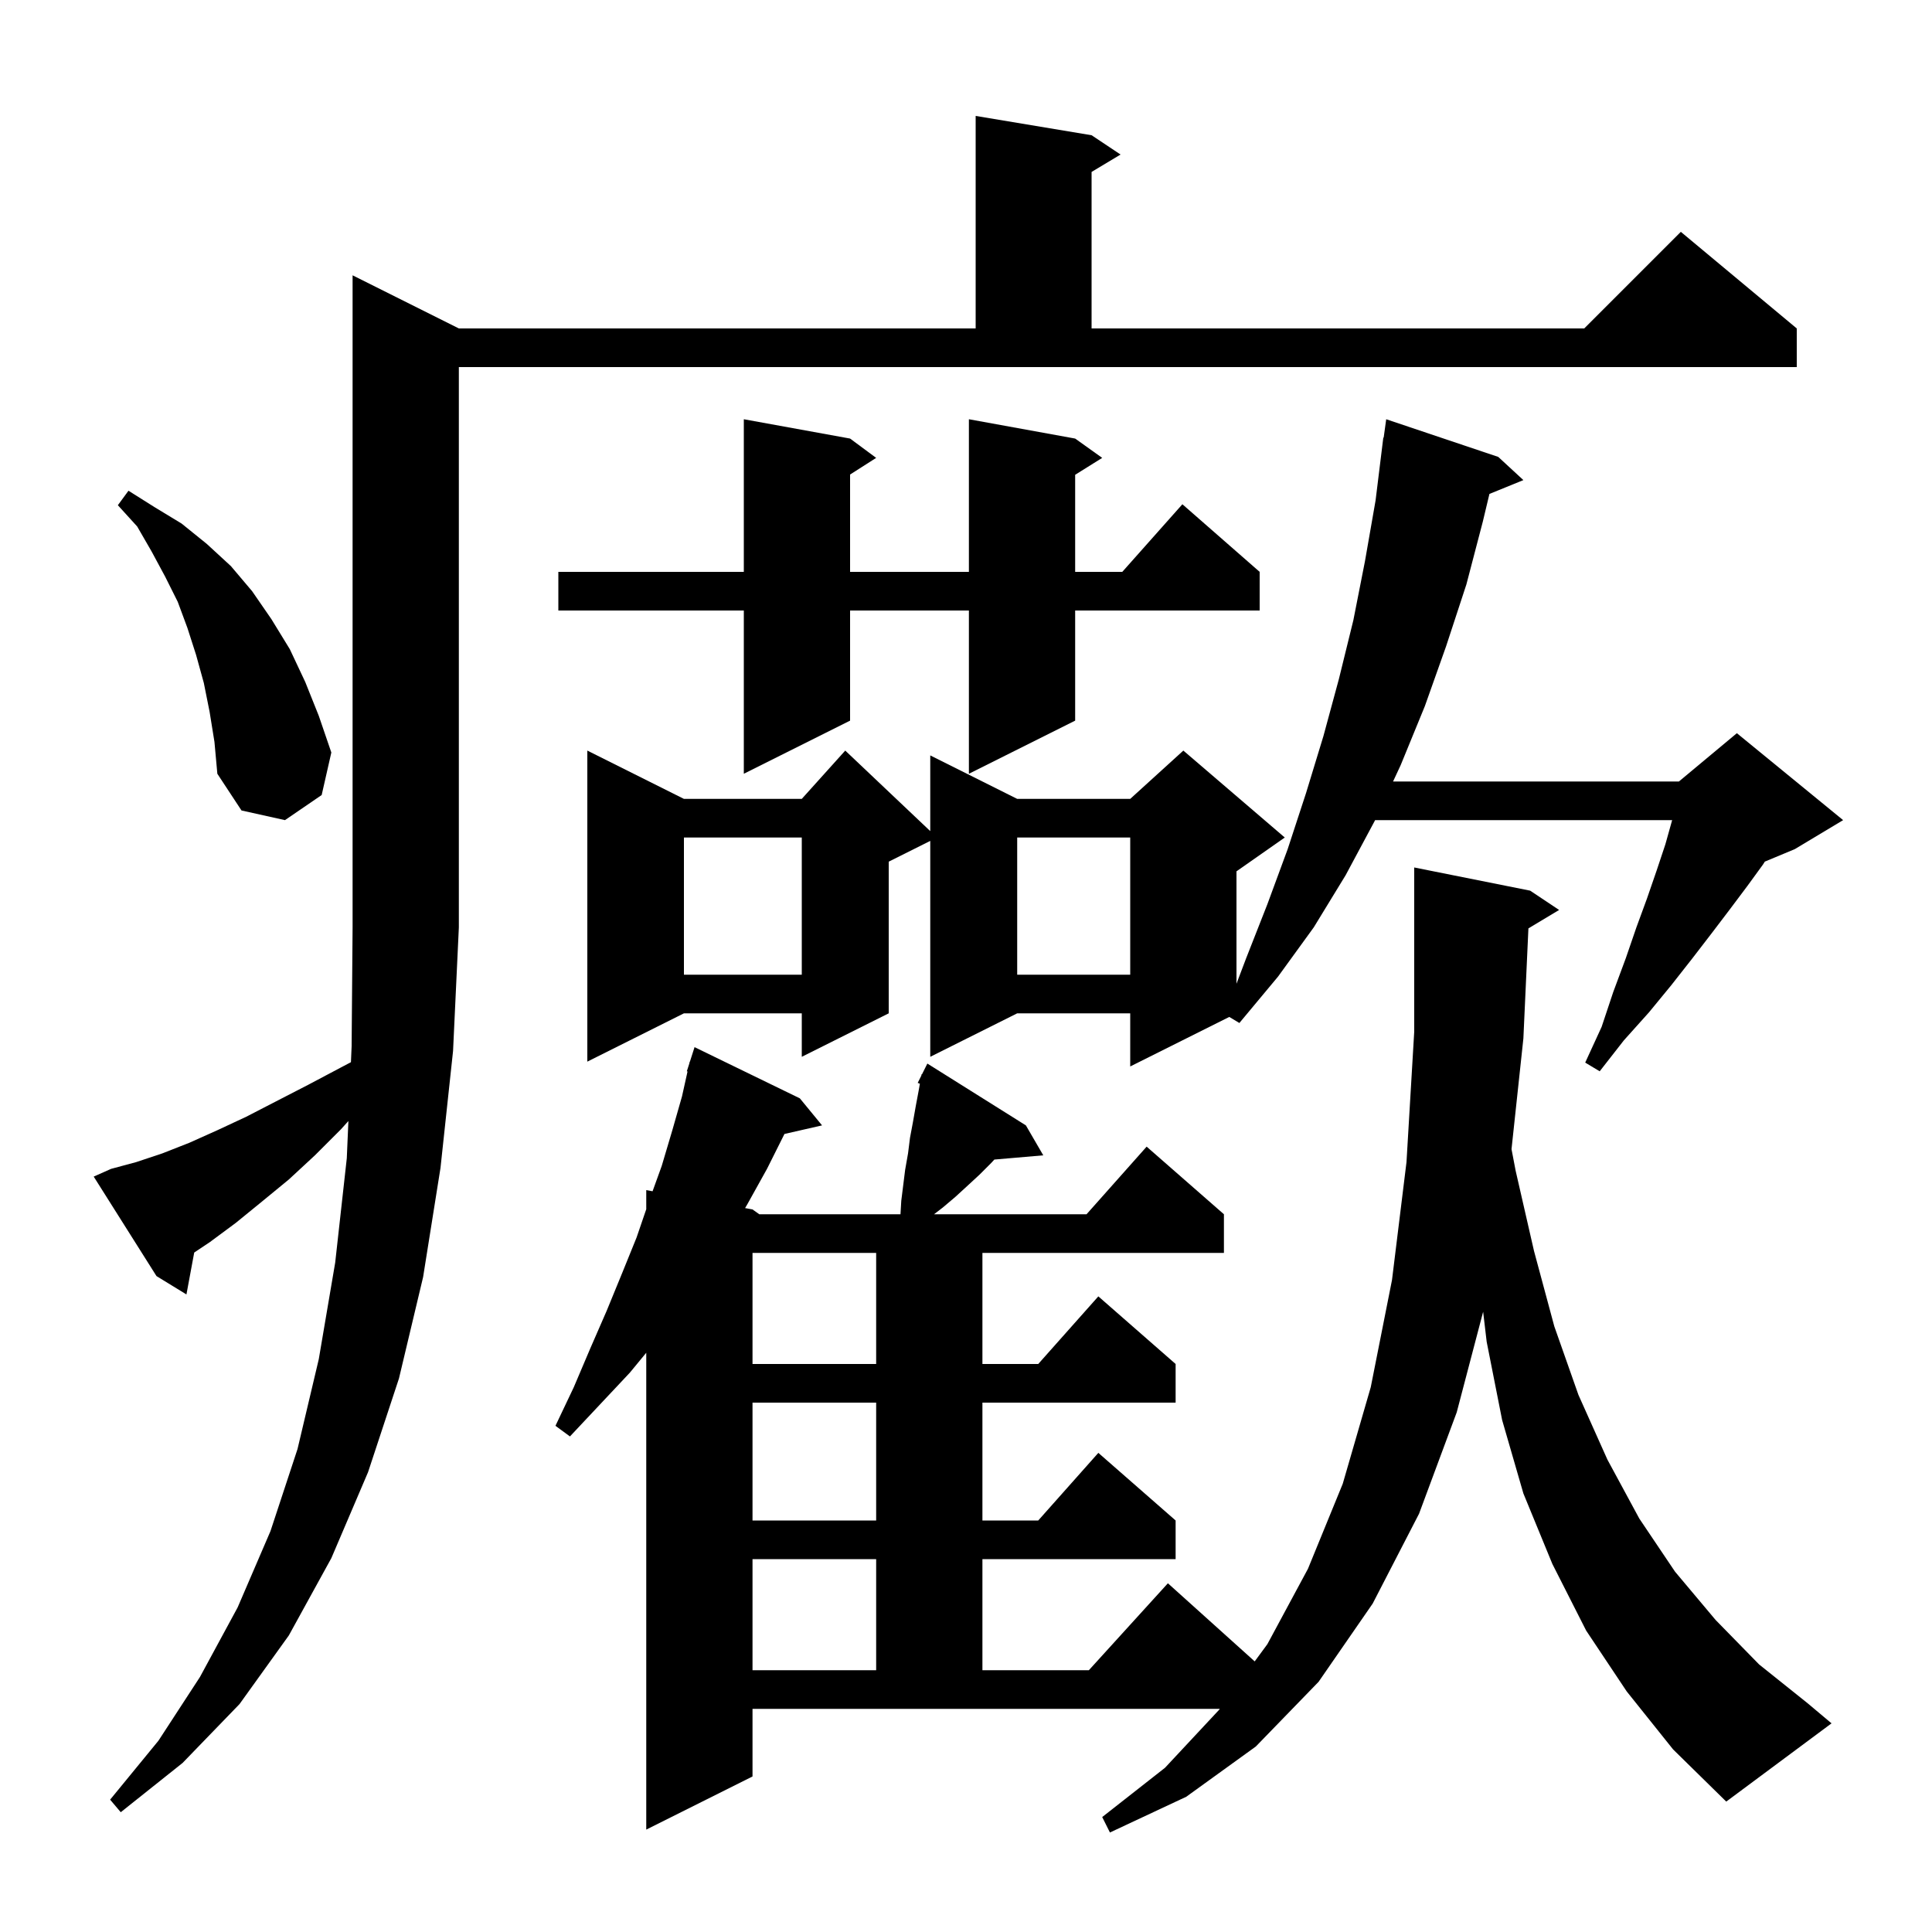 <svg xmlns="http://www.w3.org/2000/svg" xmlns:xlink="http://www.w3.org/1999/xlink" version="1.1" baseProfile="full" viewBox="0 0 200 200" width="200" height="200"><g fill="currentColor"><path d="M 158.221 96.107 L 157.7 107.5 L 156.472 118.96 L 156.9 121.2 L 158.8 129.5 L 160.9 137.3 L 163.4 144.4 L 166.4 151.1 L 169.7 157.2 L 173.4 162.7 L 177.6 167.7 L 182.1 172.3 L 187.1 176.3 L 189.6 178.4 L 178.7 186.5 L 173.2 181.1 L 168.4 175.1 L 164.2 168.8 L 160.7 161.9 L 157.7 154.6 L 155.5 147.0 L 153.9 138.9 L 153.534 135.792 L 150.8 146.2 L 146.9 156.7 L 142.1 166.0 L 136.5 174.1 L 130.0 180.8 L 122.8 186.0 L 114.9 189.7 L 114.1 188.1 L 120.6 183.0 L 126.2 177.0 L 126.274 176.9 L 77.9 176.9 L 77.9 183.9 L 66.9 189.4 L 66.9 140.036 L 65.2 142.1 L 59.0 148.7 L 57.5 147.6 L 59.4 143.6 L 61.1 139.6 L 62.8 135.7 L 64.4 131.8 L 65.9 128.1 L 66.9 125.177 L 66.9 123.2 L 67.554 123.319 L 68.5 120.7 L 69.6 117.0 L 70.6 113.5 L 71.174 110.918 L 71.1 110.9 L 71.355 110.105 L 71.4 109.9 L 71.418 109.906 L 71.9 108.4 L 82.8 113.7 L 85.1 116.5 L 81.205 117.388 L 81.2 117.4 L 79.4 121.0 L 77.4 124.6 L 77.132 125.06 L 77.9 125.2 L 78.6 125.7 L 93.218 125.7 L 93.3 124.3 L 93.7 121.1 L 94.0 119.4 L 94.2 117.8 L 94.5 116.2 L 94.8 114.5 L 95.1 112.9 L 95.226 112.189 L 95.0 112.1 L 95.373 111.355 L 95.4 111.2 L 95.44 111.22 L 96.0 110.1 L 106.2 116.5 L 108.0 119.6 L 102.935 120.037 L 102.6 120.4 L 101.4 121.6 L 100.1 122.8 L 98.9 123.9 L 97.6 125.0 L 96.69 125.7 L 112.478 125.7 L 118.7 118.7 L 126.7 125.7 L 126.7 129.7 L 101.7 129.7 L 101.7 141.2 L 107.478 141.2 L 113.7 134.2 L 121.7 141.2 L 121.7 145.2 L 101.7 145.2 L 101.7 157.4 L 107.478 157.4 L 113.7 150.4 L 121.7 157.4 L 121.7 161.4 L 101.7 161.4 L 101.7 172.9 L 112.718 172.9 L 120.9 163.9 L 129.886 171.987 L 131.2 170.2 L 135.4 162.4 L 139.0 153.6 L 141.9 143.6 L 144.1 132.5 L 145.6 120.3 L 146.4 106.8 L 146.4 89.8 L 158.4 92.2 L 161.4 94.2 Z M 11.5 121.0 L 14.1 120.3 L 16.8 119.4 L 19.6 118.3 L 22.5 117.0 L 25.5 115.6 L 28.6 114.0 L 31.9 112.3 L 35.3 110.5 L 36.329 109.957 L 36.4 108.3 L 36.5 96.0 L 36.5 28.5 L 47.5 34.0 L 101.0 34.0 L 101.0 12.0 L 113.0 14.0 L 116.0 16.0 L 113.0 17.8 L 113.0 34.0 L 164.0 34.0 L 174.0 24.0 L 186.0 34.0 L 186.0 38.0 L 47.5 38.0 L 47.5 96.0 L 46.9 108.8 L 45.6 120.9 L 43.8 132.2 L 41.3 142.7 L 38.1 152.4 L 34.3 161.3 L 29.9 169.3 L 24.8 176.4 L 18.9 182.5 L 12.5 187.6 L 11.4 186.3 L 16.4 180.2 L 20.7 173.6 L 24.6 166.4 L 28.0 158.5 L 30.8 150.0 L 33.0 140.7 L 34.7 130.7 L 35.9 119.9 L 36.066 116.049 L 35.3 116.9 L 32.6 119.6 L 29.9 122.1 L 27.1 124.4 L 24.4 126.6 L 21.7 128.6 L 20.105 129.663 L 19.3 134.0 L 16.2 132.1 L 9.7 121.8 Z M 77.9 161.4 L 77.9 172.9 L 90.7 172.9 L 90.7 161.4 Z M 77.9 145.2 L 77.9 157.4 L 90.7 157.4 L 90.7 145.2 Z M 77.9 129.7 L 77.9 141.2 L 90.7 141.2 L 90.7 129.7 Z M 142.3 85.0 L 139.3 90.6 L 136.0 96.0 L 132.3 101.1 L 128.3 105.9 L 127.255 105.273 L 117.0 110.4 L 117.0 104.9 L 105.3 104.9 L 96.3 109.4 L 96.3 87.05 L 92.0 89.2 L 92.0 104.9 L 83.0 109.4 L 83.0 104.9 L 70.8 104.9 L 60.8 109.9 L 60.8 77.7 L 70.8 82.7 L 83.0 82.7 L 87.5 77.7 L 96.3 86.037 L 96.3 78.2 L 105.3 82.7 L 117.0 82.7 L 122.5 77.7 L 133.0 86.7 L 128.0 90.2 L 128.0 101.836 L 129.0 99.2 L 131.2 93.6 L 133.3 87.9 L 135.2 82.1 L 137.0 76.2 L 138.6 70.3 L 140.1 64.2 L 141.3 58.1 L 142.4 51.8 L 143.2 45.3 L 143.237 45.306 L 143.5 43.4 L 155.1 47.3 L 157.7 49.7 L 154.185 51.132 L 153.5 54.0 L 151.8 60.5 L 149.7 66.9 L 147.5 73.1 L 145.0 79.2 L 144.209 80.9 L 173.8 80.9 L 179.8 75.9 L 190.8 84.9 L 185.8 87.9 L 182.695 89.194 L 182.5 89.5 L 180.9 91.7 L 179.1 94.1 L 177.2 96.6 L 175.2 99.2 L 173.0 102.0 L 170.7 104.8 L 168.1 107.7 L 165.6 110.9 L 164.1 110.0 L 165.8 106.3 L 167.0 102.7 L 168.3 99.2 L 169.4 96.0 L 170.5 93.0 L 171.5 90.1 L 172.4 87.4 L 173.1 84.9 L 142.347 84.9 Z M 105.3 86.7 L 105.3 100.9 L 117.0 100.9 L 117.0 86.7 Z M 70.8 86.7 L 70.8 100.9 L 83.0 100.9 L 83.0 86.7 Z M 21.7 73.7 L 21.1 70.7 L 20.3 67.8 L 19.4 65.0 L 18.4 62.3 L 17.1 59.7 L 15.7 57.1 L 14.2 54.5 L 12.2 52.3 L 13.3 50.8 L 16.0 52.5 L 18.8 54.2 L 21.4 56.3 L 23.9 58.6 L 26.1 61.2 L 28.1 64.1 L 30.0 67.2 L 31.6 70.6 L 33.0 74.1 L 34.3 77.9 L 33.3 82.3 L 29.5 84.9 L 25.0 83.9 L 22.5 80.1 L 22.2 76.8 Z M 111.3 45.4 L 114.1 47.4 L 111.3 49.15 L 111.3 59.2 L 116.178 59.2 L 122.4 52.2 L 130.4 59.2 L 130.4 63.2 L 111.3 63.2 L 111.3 74.6 L 100.3 80.1 L 100.3 63.2 L 88.0 63.2 L 88.0 74.6 L 77.0 80.1 L 77.0 63.2 L 57.8 63.2 L 57.8 59.2 L 77.0 59.2 L 77.0 43.4 L 88.0 45.4 L 90.7 47.4 L 88.0 49.123 L 88.0 59.2 L 100.3 59.2 L 100.3 43.4 Z "/></g></svg>